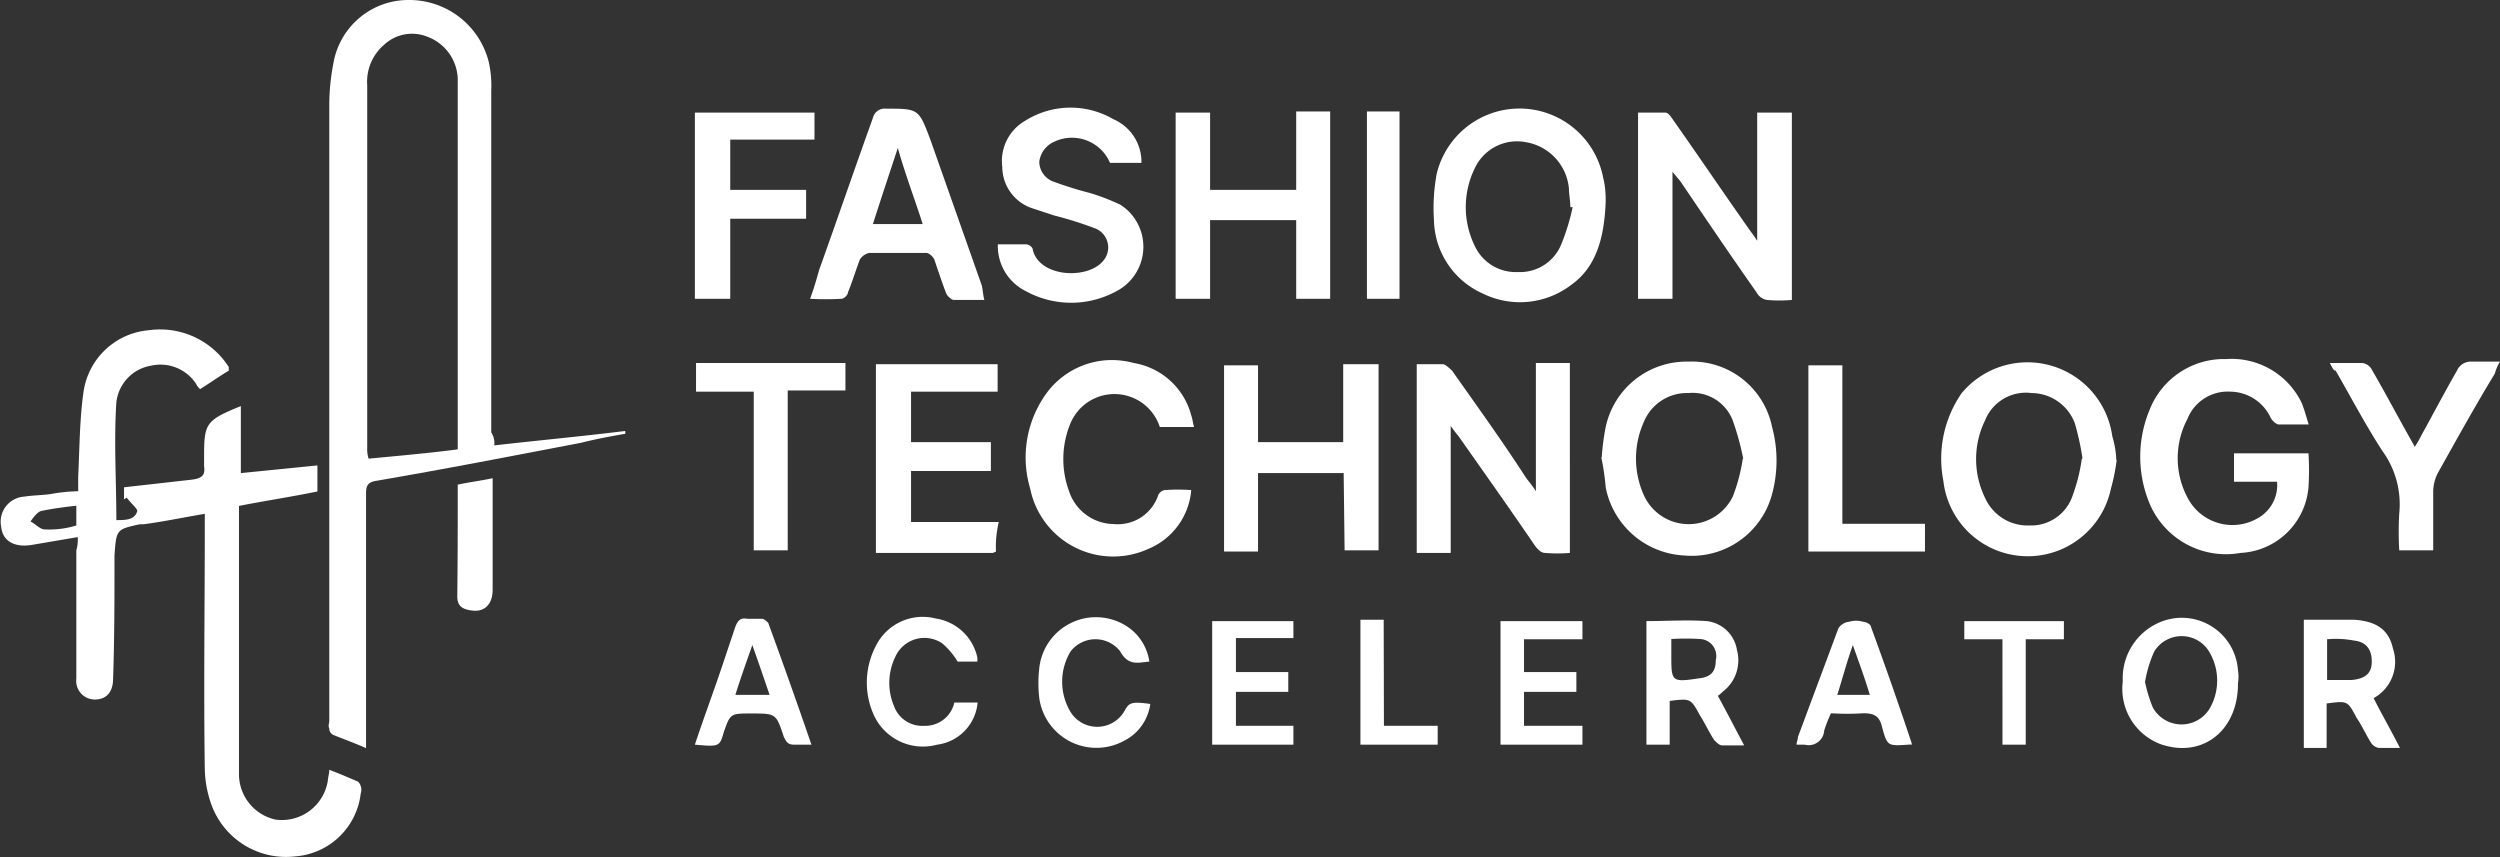 <svg xmlns="http://www.w3.org/2000/svg" viewBox="0 0 107.43 36.84"><rect x="0" y="0" width="107.43" height="36.84" fill="#333333" stroke="none"/><defs><style>.cls-1{fill:#fff;}</style></defs><title>fta-logo-whiteSVG</title><g id="Livello_2" data-name="Livello 2"><g id="Livello_1-2" data-name="Livello 1"><path class="cls-1" d="M21.24 19.14c1.92-.22 3.77-.39 5.63-.62v.12c-.62.11-1.24.22-1.91.39-2.93.56-5.86 1.13-8.78 1.63-.4.06-.45.23-.45.57V32.15c-.51-.23-1-.4-1.41-.57a.3.3.0 01-.17-.28c-.06-.11.0-.22.0-.33V4.51a9.35 9.35.0 01.17-1.75A3.27 3.27.0 0117.58.0 3.52 3.52.0 0121 2.65a4.7 4.7.0 01.11 1.24V18.58A.85.85.0 0121.24 19.14zm-1.57.17V3.38a2 2 0 00-1.3-1.8 1.76 1.76.0 00-1.86.34 2.09 2.09.0 00-.73 1.74v15.6a1.33 1.33.0 00.06.45C17.08 19.59 18.37 19.48 19.67 19.31z"/><path class="cls-1" d="M3.34 23.08l-2 .34c-.73.11-1.23-.17-1.29-.79a1.08 1.08.0 011-1.29c.4-.06.79-.06 1.13-.11a7.13 7.13.0 011.18-.12v-.62c.06-1.23.06-2.47.23-3.66a3.1 3.1.0 012.81-2.64 3.5 3.5.0 013.43 1.58v.16c-.39.23-.78.51-1.23.79a.58.58.0 01-.17-.22 1.83 1.83.0 00-1.92-.79A1.8 1.8.0 005 17.29c-.11 1.68.0 3.37.0 5.06.39.0.79.0.9-.39.0-.11-.28-.34-.45-.57-.06.0-.06.06-.12.06v-.51l2.93-.33c.4-.06.57-.17.51-.57v-.39c0-1.46.06-1.58 1.58-2.2v2.88L13.64 20v1.12c-1.12.23-2.25.4-3.37.62V33.22a2 2 0 001.57 2 2 2 0 002.25-1.69c0-.11.06-.28.06-.45.45.17.84.34 1.24.51a.51.51.0 01.11.51 3.06 3.06.0 01-2.81 2.7 3.41 3.41.0 01-3.55-2.08A4.77 4.77.0 018.8 33c-.05-3.43.0-6.87.0-10.3v-.62c-1 .17-1.8.34-2.64.45H6C5 22.75 5 22.75 4.92 23.87c0 1.75.0 3.55-.06 5.29.0.57-.28.9-.79.9a.8.8.0 01-.79-.9V23.65A1.66 1.66.0 003.34 23.08zm-.06-.5v-.85c-.5.06-1 .12-1.52.23-.16.05-.33.28-.45.45.23.11.4.34.62.34A3.92 3.92.0 003.28 22.58zm64.18 1.18a6.36 6.36.0 01-1.07.0c-.17.0-.33-.17-.45-.34-1.07-1.57-2.19-3.15-3.26-4.67a5.6 5.6.0 01-.34-.45v5.46H60.88V15.65H62c.11.0.28.17.4.28 1.07 1.52 2.14 3 3.15 4.56.11.17.28.34.45.62V15.6h1.46zM77 12.89a6.36 6.36.0 01-1.07.0.63.63.0 01-.45-.33c-1.07-1.52-2.14-3.1-3.21-4.68-.11-.17-.23-.28-.4-.5v5.46H70.39v-8h1.18c.12.0.23.17.34.33 1.07 1.52 2.14 3.1 3.21 4.62.11.17.22.28.39.56V4.84H77v8.05zm22.23 5.35H97.92c-.11.0-.28-.17-.34-.28a1.94 1.94.0 00-1.74-1.13A1.86 1.86.0 0094 18a3.61 3.61.0 000 3.38 2.17 2.17.0 003 .9 1.63 1.63.0 00.85-1.58H96V19.48h3.2a11.84 11.84.0 010 1.46 3.08 3.08.0 01-2.92 2.82 3.56 3.56.0 01-3.89-2.08 5.24 5.24.0 010-4.11 3.43 3.43.0 013.27-2.14 3.34 3.34.0 013.26 1.91C99.05 17.68 99.1 17.9 99.21 18.24zm-8.27 1.52A8.73 8.73.0 0190.71 21a3.65 3.65.0 01-7.2-.34 4.94 4.94.0 01.79-3.77 3.68 3.68.0 016.47 1.86A3.91 3.91.0 0190.94 19.76zm-1.47-.05a11.31 11.31.0 00-.33-1.52 2 2 0 00-1.86-1.3 1.89 1.89.0 00-2 1.18 3.79 3.79.0 000 3.32 2 2 0 001.91 1.19 1.88 1.88.0 001.86-1.3 7.51 7.51.0 00.39-1.57zm-20.66-.06a10.22 10.22.0 01.17-1.3 3.55 3.55.0 013.55-2.81 3.51 3.51.0 013.6 2.81 5.52 5.52.0 010 2.88 3.57 3.57.0 01-3.78 2.64A3.62 3.62.0 0169 20.94 10.32 10.32.0 0068.81 19.65zm6.08.06a11.57 11.57.0 00-.45-1.64 1.85 1.85.0 00-1.91-1.18 2 2 0 00-1.91 1.24 3.84 3.84.0 000 3.15 2.11 2.11.0 003.82.06A7.41 7.41.0 0074.89 19.71zM69 8.67c-.06 1.52-.39 2.82-1.52 3.6a3.62 3.62.0 01-3.77.34 3.53 3.53.0 01-2.09-3.15 8 8 0 01.12-2 3.66 3.66.0 017.15.17C69 8.05 69 8.45 69 8.67zm-1.46.23h-.06c0-.28-.06-.57-.06-.79a2.22 2.22.0 00-1.85-2 2 2 0 00-2.2 1.13 3.79 3.79.0 000 3.32 1.94 1.94.0 001.86 1.13 1.91 1.91.0 001.86-1.19A9.27 9.27.0 0067.58 8.9zm-9.8 11.43H54.06V23.7H52.6v-8h1.46V19h3.66V15.65h1.52v8H57.78zM52 12.84H50.52v-8H52V8.16h3.7V4.79h1.46v8.05H55.7V9.46H52zm-9.68.05H41c-.12.0-.28-.16-.34-.28-.17-.45-.34-.95-.51-1.46-.05-.11-.22-.28-.34-.28H37.34a.67.67.0 00-.39.28c-.17.45-.34 1-.51 1.41.0.11-.17.28-.28.28a12.15 12.15.0 01-1.35.0c.17-.45.28-.85.39-1.24.79-2.2 1.52-4.34 2.31-6.53a.52.52.0 01.57-.4c1.4.0 1.4.0 1.91 1.36l2.2 6.24C42.24 12.5 42.24 12.67 42.3 12.89zM39.65 9.63c-.34-1.07-.73-2.08-1.07-3.27-.39 1.19-.73 2.2-1.07 3.27zM49.05 7H47.7a1.78 1.78.0 00-2.42-.9 1.09 1.09.0 00-.62.85.92.92.0 00.57.84 16.15 16.15.0 001.63.51 9.35 9.35.0 011.29.5A2.15 2.15.0 0148 12.5a4.06 4.06.0 01-3.94.0 2.16 2.16.0 01-1.18-2H44.1c.11.0.28.12.28.23.28 1.18 2.31 1.29 3 .51a.88.88.0 00-.28-1.41 15.79 15.79.0 00-1.8-.57l-1-.33a1.88 1.88.0 01-1.23-1.75 2 2 0 011-2 3.65 3.65.0 013.77-.06A2 2 0 0149.05 7zM42.8 23.7s-.11.06-.16.06h-5V15.65h5.23v1.18H39.15V19h3.43v1.24H39.15v2.19h3.77A4.56 4.56.0 0042.8 23.7zm8.39-2.64a3 3 0 01-1.85 2.53A3.64 3.64.0 0144.27 21a4.69 4.69.0 01.79-4.22 3.49 3.49.0 013.66-1.18 3.07 3.07.0 012.47 2.25c.06.17.06.28.12.5H49.84A2.05 2.05.0 0046 18.19a4 4 0 00-.06 2.92 2.05 2.05.0 001.92 1.41 1.83 1.83.0 001.91-1.24.38.38.0 01.28-.22A7.71 7.71.0 0151.19 21.06zM29.86 12.84v-8H35V6H31.38V8.16h3.26V9.4H31.38v3.44zm70.26 2.76h1.4a.55.55.0 01.4.28c.62 1.07 1.18 2.14 1.85 3.32a5 5 0 00.29-.51c.5-.9 1-1.86 1.52-2.76a.64.64.0 01.62-.39h1.23a1.87 1.87.0 00-.22.51c-.85 1.4-1.63 2.81-2.42 4.22a1.78 1.78.0 00-.23.9c0 .84.0 1.63.0 2.48H103.1a13.88 13.88.0 010-1.58 3.9 3.9.0 00-.73-2.7c-.73-1.13-1.35-2.31-2-3.44C100.28 15.93 100.23 15.82 100.12 15.6zM32.39 16.83H29.91V15.6h6.42v1.18H33.85v6.87H32.39zM77.71 23.7v-8h1.46v6.81h3.55V23.7zm-3.89 6.2c.4.73.74 1.4 1.13 2.13H74c-.11.0-.22-.11-.33-.22-.23-.34-.4-.73-.62-1.07-.4-.73-.4-.73-1.3-.62V32h-1V26.69c.85.0 1.75-.06 2.59.0a1.48 1.48.0 011.3 1.24 1.69 1.69.0 01-.62 1.8A1 1 0 0173.82 29.9zm-2-2.48v.73c0 1.13.0 1.18 1.18 1 .51-.05.73-.28.73-.78a.73.73.0 00-.67-.91 9.88 9.88.0 00-1.24.0zM99 26.63h2.14c1 .06 1.52.45 1.69 1.24A1.78 1.78.0 01102 30c.34.68.73 1.35 1.13 2.14h-.9a.48.48.0 01-.34-.22c-.22-.34-.39-.74-.62-1.07-.39-.74-.39-.74-1.29-.62v1.91H99V26.63zm1 .84v1.75h1.07c.57-.06.85-.28.85-.79s-.23-.84-.74-.9a4.24 4.24.0 00-1.18-.06zm-3.83 1.92c0 2-1.52 3.21-3.32 2.59a2.54 2.54.0 01-1.63-2.7 2.61 2.61.0 011.46-2.48 2.42 2.42.0 013.49 2 1.74 1.74.0 010 .56zm-4-.11a6.36 6.36.0 00.34 1.12 1.41 1.41.0 002.47.0 2.4 2.4.0 000-2.31A1.38 1.38.0 0092.57 28 5.24 5.24.0 0092.18 29.28zM58.74 4.79h1.4v8.05h-1.4zM29.86 32c.39-1.18.84-2.37 1.23-3.55l.51-1.52c.11-.28.23-.39.51-.34h.62c.11.0.22.12.28.17q.93 2.54 1.86 5.24h-.73c-.29.0-.34-.11-.46-.34-.33-1-.33-1-1.4-1-.9.0-.9.0-1.19.84C30.93 32.09 30.87 32.09 29.86 32zm3.21-2.14c-.23-.68-.46-1.35-.74-2.14-.28.79-.5 1.41-.73 2.14zM82.1 32A.18.18.0 0082 32c-.9.06-.9.06-1.13-.78-.11-.45-.34-.57-.79-.57a10.89 10.89.0 01-1.4.0 6.17 6.17.0 00-.29.74.67.67.0 01-.84.61H77.2c0-.11.06-.22.06-.33L79 27a.62.62.0 01.45-.28 1.08 1.08.0 01.62.0c.11.0.33.11.33.22.62 1.69 1.19 3.32 1.75 5V32zm-1.75-2.14c-.22-.73-.45-1.35-.73-2.14-.28.79-.45 1.46-.67 2.14zM55.58 27.42H53.11v1.46h2.25v.85H53.11v1.46h2.47V32H52.09V26.69h3.49zm9.91 1.46h2.25v.85H65.49v1.46H68V32H64.48V26.69H68v.78H65.49zM42 28.43h-.85a3.08 3.08.0 00-.67-.79 1.37 1.37.0 00-2 .57 2.57 2.57.0 00-.06 2.14 1.29 1.29.0 001.29.84 1.28 1.28.0 001.3-1h1A2 2 0 0140.27 32a2.32 2.32.0 01-2.7-1.23 3.39 3.39.0 01.06-3 2.25 2.25.0 012.59-1.19A2.16 2.16.0 0142 28.26zm7.37.0c-.51.06-.9.17-1.24-.45A1.35 1.35.0 0046 28a2.53 2.53.0 000 2.59 1.35 1.35.0 002.36-.11c.17-.28.28-.34 1.07-.23a2.08 2.08.0 01-1.12 1.58A2.48 2.48.0 0144.66 30a5.57 5.57.0 010-1.29 2.45 2.45.0 013.66-1.86A2.18 2.18.0 0149.39 28.43zm-29.72-7.6c.5-.11 1-.17 1.52-.28.0.11.0.17.0.23v4.56c0 .61-.33.95-.84.9s-.68-.23-.68-.62C19.67 24 19.67 22.46 19.67 20.83zM86.1 27.47H84.41v-.78h4.28v.78H87.05V32h-1V27.47zM59.47 31.19h2.31V32H58.46V26.63h1z"/></g></g></svg>